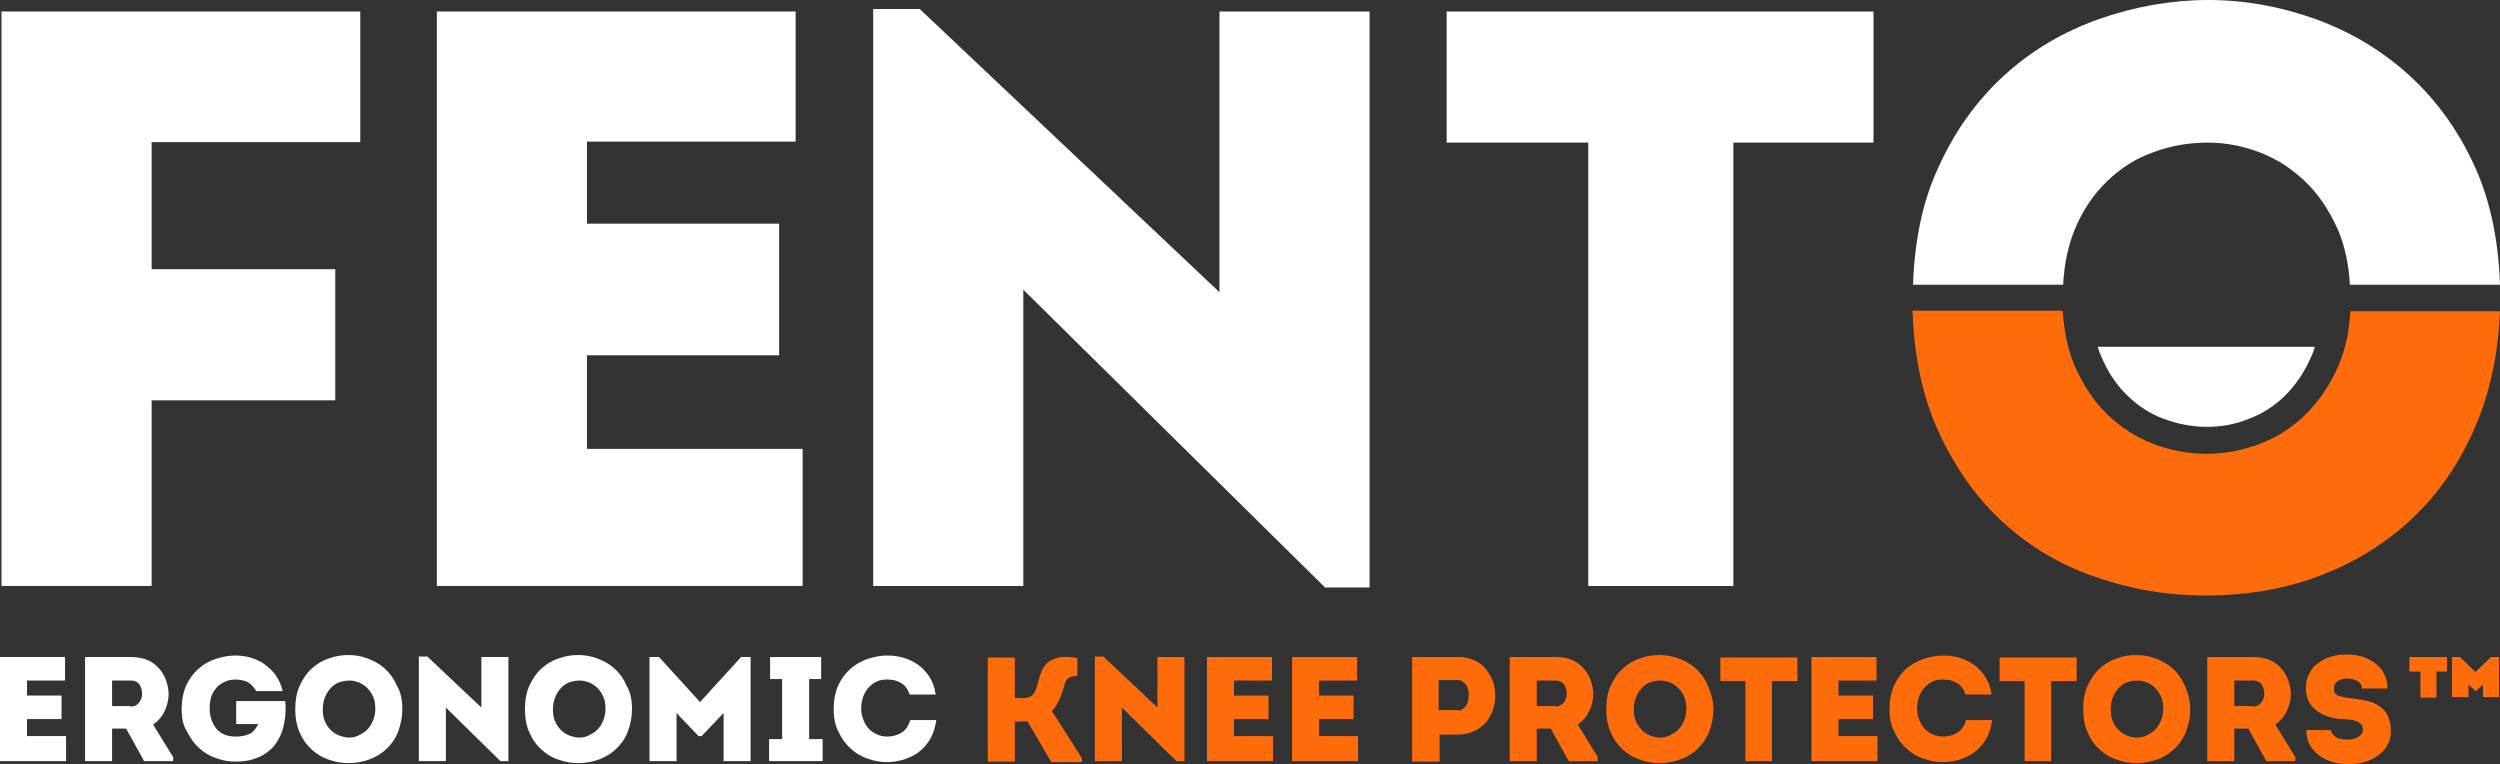 <?xml version="1.0" encoding="UTF-8"?><svg id="Layer_1" xmlns="http://www.w3.org/2000/svg" viewBox="0 0 499.6 152.7"><rect x="0" y="0" width="499.6" height="152.7" fill="#333333" stroke="none"/><defs><style>.cls-1{fill:#fff;}.cls-2{fill:#ff6c0c;}</style></defs><path class="cls-1" d="m67,80H30.3v37.1H.3V2.3h71.7v26.1H30.3v25.4h36.7v26.2Z"/><path class="cls-1" d="m159,28.3h-41.7v16.4h38.4v26.3h-38.4v18.7h43.1v27.4h-73.1V2.3h71.7v26Z"/><path class="cls-1" d="m204.5,57.9v59.2h-30V1.8h9.3l59.9,56.6V2.3h30v115.1h-8.9l-60.3-59.5Z"/><path class="cls-1" d="m289.1,28.5V2.3h85.3v26.2h-28v88.6h-29V28.5h-28.3Z"/><path class="cls-1" d="m419.2,69.3c.2.6.4,1.3.7,1.9,1.3,3.1,3,5.7,5.2,7.8,2.1,2.1,4.6,3.7,7.3,4.7,2.7,1,5.6,1.6,8.6,1.6s5.7-.5,8.4-1.6c2.7-1,5.2-2.6,7.3-4.7,2.1-2.1,3.9-4.7,5.2-7.8.3-.6.5-1.2.7-1.9h-43.4Z"/><path class="cls-1" d="m412.3,56.9c.2-4.1,1-7.8,2.3-11,1.6-3.9,3.8-7.1,6.5-9.7,2.7-2.6,5.8-4.6,9.3-5.8,3.5-1.3,7.1-1.9,10.8-1.9s7.1.7,10.5,2,6.4,3.3,9.1,5.9,4.8,5.9,6.5,9.7c1.3,3.2,2.1,6.8,2.3,10.8h30c-.3-8.8-1.9-16.6-4.9-23.3-3.3-7.4-7.8-13.6-13.3-18.6s-11.8-8.7-18.7-11.2c-7-2.5-14.1-3.8-21.4-3.8s-14.7,1.3-21.8,3.8c-7.1,2.5-13.4,6.2-18.9,11.2s-10,11.2-13.3,18.6c-3.1,6.7-4.7,14.5-5,23.3h30Z"/><path class="cls-2" d="m469.7,62.1c-.2,4.1-1,7.8-2.4,11-1.7,3.9-3.9,7.1-6.5,9.7-2.7,2.6-5.7,4.6-9.2,5.9-3.4,1.3-7,2-10.6,2s-7.3-.7-10.7-2c-3.4-1.3-6.5-3.3-9.2-5.9s-4.8-5.9-6.5-9.7c-1.4-3.2-2.1-6.9-2.4-11h-30c.3,8.9,1.9,16.7,4.9,23.5,3.3,7.4,7.6,13.6,13,18.6s11.6,8.7,18.7,11.1c7.1,2.5,14.4,3.7,21.9,3.7,8.6,0,16.6-1.4,23.8-4.3,7.3-2.9,13.5-7,18.7-12.2s9.2-11.5,12.1-18.8c2.6-6.6,4-13.8,4.3-21.5h-29.9v-.1Z"/><path class="cls-2" d="m481.5,134.2v-2.9h7.5v2.9h-2.1v5.2h-3.2v-5.2h-2.2Zm13.2.1l3.1-3h1.6v8h-3.2v-2.5l-1.4,1.3h-.1l-1.4-1.3v2.5h-3.3v-8h1.6l3.1,3Z"/><path class="cls-1" d="m13,136h-7.6v3h6.9v4.7h-6.9v3.4h7.8v5H0v-20.8h13v4.7Z"/><path class="cls-1" d="m34.6,151.3v.8h-5.8l-3.6-6.5h-2.8v6.5h-5.4v-20.8h9.2c1.2,0,2.3.2,3.3.6.9.4,1.7,1,2.3,1.7s1.1,1.5,1.4,2.4c.3.9.5,1.8.5,2.7,0,1.2-.3,2.3-.8,3.4s-1.3,2-2.3,2.7l4,6.5Zm-8.5-10.1c.8,0,1.3-.3,1.7-.8.4-.5.6-1.1.6-1.8s-.2-1.2-.5-1.8c-.4-.5-.9-.8-1.7-.8h-3.8v5.1h3.7v.1Z"/><path class="cls-1" d="m36.3,141.7c0-1.8.3-3.3.9-4.7.6-1.3,1.4-2.4,2.4-3.3,1-.9,2.2-1.6,3.4-2,1.3-.4,2.6-.7,3.9-.7,1,0,2.1.1,3.1.4,1,.3,2,.7,2.8,1.3s1.6,1.3,2.3,2.2c.6.9,1.1,2,1.4,3.2h-5.3c-.5-.8-1-1.4-1.7-1.8-.7-.3-1.5-.5-2.5-.5-.8,0-1.6.2-2.2.5s-1.2.7-1.6,1.2c-.4.5-.8,1.1-1,1.8s-.3,1.4-.3,2.2c0,1.7.5,3.1,1.4,4.2.9,1,2.2,1.5,3.8,1.5,1.1,0,2-.2,2.7-.5s1.3-1,1.8-2h-4.4v-4.6h9.8c.1,1,.1,2,0,3s-.3,2-.6,3c-.4,1.1-.9,2-1.5,2.8s-1.4,1.4-2.2,1.9-1.7.8-2.7,1.1c-.9.2-1.9.3-2.9.3-1.3,0-2.6-.2-3.9-.7-1.3-.4-2.4-1.1-3.4-2s-1.8-2-2.4-3.3c-.8-1.1-1.1-2.7-1.1-4.5Z"/><path class="cls-1" d="m80.4,141.7c0,1.6-.3,3-.8,4.4s-1.3,2.5-2.2,3.4c-.9.9-2.1,1.7-3.4,2.2s-2.8.8-4.3.8c-1.4,0-2.7-.2-4-.7-1.3-.4-2.4-1.1-3.4-2s-1.8-2-2.4-3.4c-.6-1.3-.9-2.9-.9-4.7s.3-3.4.9-4.7c.6-1.3,1.4-2.5,2.4-3.4s2.1-1.6,3.4-2c1.3-.5,2.6-.7,3.9-.7s2.6.2,3.9.7,2.4,1.1,3.4,2,1.8,2,2.4,3.4c.8,1.3,1.1,2.9,1.1,4.7Zm-15.9,0c0,.9.1,1.7.4,2.4s.7,1.3,1.2,1.8,1,.8,1.7,1.1c.6.2,1.3.4,1.9.4.7,0,1.3-.1,1.9-.4s1.2-.6,1.7-1.1.9-1.1,1.2-1.8c.3-.7.5-1.5.5-2.4s-.1-1.7-.4-2.4-.7-1.3-1.2-1.8-1-.8-1.6-1.1c-.6-.2-1.2-.4-1.9-.4s-1.3.1-2,.3c-.6.2-1.2.6-1.7,1.1s-.9,1.1-1.2,1.8-.5,1.6-.5,2.5Z"/><path class="cls-1" d="m89.1,141.4v10.7h-5.4v-20.9h1.7l10.8,10.2v-10.1h5.4v20.8h-1.6l-10.9-10.7Z"/><path class="cls-1" d="m126.3,141.7c0,1.6-.3,3-.8,4.4s-1.3,2.5-2.2,3.4c-.9.9-2.1,1.7-3.4,2.2s-2.8.8-4.3.8c-1.4,0-2.7-.2-4-.7-1.3-.4-2.4-1.1-3.4-2s-1.8-2-2.4-3.4c-.6-1.3-.9-2.9-.9-4.7s.3-3.4.9-4.7,1.4-2.5,2.4-3.4,2.1-1.6,3.4-2c1.3-.5,2.6-.7,3.9-.7s2.6.2,3.9.7,2.4,1.1,3.4,2,1.8,2,2.4,3.4c.8,1.3,1.1,2.9,1.1,4.7Zm-15.8,0c0,.9.1,1.7.4,2.4s.7,1.3,1.2,1.8,1,.8,1.7,1.1c.6.2,1.3.4,1.9.4.7,0,1.3-.1,1.9-.4s1.2-.6,1.7-1.1.9-1.1,1.2-1.8c.3-.7.5-1.5.5-2.4s-.1-1.7-.4-2.4-.7-1.3-1.2-1.8-1-.8-1.6-1.1c-.6-.2-1.2-.4-1.9-.4s-1.3.1-2,.3c-.6.2-1.2.6-1.7,1.1s-.9,1.1-1.2,1.8-.5,1.6-.5,2.5Z"/><path class="cls-1" d="m148.1,131.3h1.9v20.8h-5.4v-9.6l-4.4,4.6h-.6l-4.4-4.6v9.6h-5.4v-20.8h1.9l8.2,9,8.2-9Z"/><path class="cls-1" d="m164.4,147.7v4.4h-10.7v-4.4h2.6v-12h-2.4v-4.4h10.2v4.4h-2.4v12h2.7Z"/><path class="cls-1" d="m166.6,141.7c0-1.8.3-3.3.9-4.7.6-1.3,1.4-2.4,2.4-3.3,1-.9,2.1-1.5,3.4-2,1.3-.4,2.6-.7,3.9-.7,1.1,0,2.1.1,3.2.4,1.1.3,2.1.8,3,1.4s1.7,1.5,2.3,2.4,1.1,2.2,1.3,3.6h-5.2c-.4-1.1-.9-1.8-1.7-2.3s-1.7-.7-2.8-.7c-.8,0-1.5.1-2.1.4-.6.3-1.2.7-1.6,1.2-.5.5-.8,1.1-1.1,1.8-.2.7-.4,1.5-.4,2.3s.1,1.5.4,2.2c.2.7.6,1.3,1,1.8s1,.9,1.6,1.2,1.4.5,2.2.5c1.1,0,2.1-.3,2.9-.8s1.4-1.4,1.7-2.5h5.2c-.2,1.5-.6,2.7-1.2,3.8-.6,1-1.4,1.9-2.3,2.6-.9.7-1.9,1.1-3,1.5-1.1.3-2.2.5-3.3.5-1.3,0-2.6-.2-3.9-.7-1.3-.4-2.4-1.1-3.4-2s-1.8-2-2.4-3.3c-.7-1.3-1-2.8-1-4.6Z"/><path class="cls-2" d="m205.3,144.1c-.3,0-.7.1-1.2.1h-1.3v8h-5.4v-20.8h5.4v8.1h1.6c.6,0,1.1-.1,1.5-.3.5-.2.8-.7,1.1-1.3.2-.7.5-1.6.8-2.8.2-.6.4-1.2.8-1.8.3-.5.8-1,1.4-1.3s1.3-.6,2.2-.7c.9-.1,1.9,0,3.1.2v3.6c-.7,0-1.2.1-1.6.3-.4.2-.7.6-.9,1.2-.3,1.2-.7,2.3-1.1,3.2-.4.9-.9,1.7-1.5,2.3,1,1.5,2,3.1,3,4.7,1,1.6,2,3.1,3,4.7v.8h-6.1l-4.8-8.2Z"/><path class="cls-2" d="m224.2,141.4v10.7h-5.4v-20.9h1.7l10.8,10.2v-10.1h5.4v20.8h-1.6l-10.9-10.7Z"/><path class="cls-2" d="m254.1,136h-7.5v3h6.9v4.7h-6.9v3.4h7.8v5h-13.2v-20.8h13v4.7h-.1Z"/><path class="cls-2" d="m271.1,136h-7.5v3h6.9v4.7h-6.9v3.4h7.8v5h-13.2v-20.8h13v4.7h-.1Z"/><path class="cls-2" d="m282.2,152.1v-20.8h9.2c1.2,0,2.3.2,3.3.7.9.4,1.7,1,2.3,1.8s1.1,1.6,1.4,2.5.4,1.9.4,2.9-.2,1.9-.5,2.8c-.3.9-.8,1.7-1.4,2.4s-1.4,1.3-2.3,1.7-2,.7-3.2.7h-3.7v5.4h-5.5v-.1Zm9.2-10.1c.4,0,.7-.1.9-.3.3-.2.5-.4.7-.7s.3-.6.4-1,.1-.7.1-1.1,0-.7-.1-1.1c-.1-.3-.2-.7-.4-.9-.2-.3-.4-.5-.7-.7-.3-.2-.6-.3-1-.3h-3.8v6h3.9v.1Z"/><path class="cls-2" d="m319.3,151.3v.8h-5.8l-3.6-6.5h-2.8v6.5h-5.4v-20.8h9.2c1.2,0,2.3.2,3.3.6.9.4,1.7,1,2.3,1.7.6.7,1.1,1.5,1.4,2.4s.5,1.8.5,2.7c0,1.2-.3,2.3-.8,3.4-.5,1.1-1.3,2-2.3,2.7l4,6.5Zm-8.5-10.1c.8,0,1.3-.3,1.7-.8.4-.5.6-1.1.6-1.8s-.2-1.2-.5-1.8c-.4-.5-.9-.8-1.7-.8h-3.8v5.1h3.7v.1Z"/><path class="cls-2" d="m342.4,141.7c0,1.6-.3,3-.8,4.4-.5,1.3-1.3,2.5-2.2,3.4-.9.9-2.1,1.7-3.4,2.2s-2.8.8-4.3.8c-1.4,0-2.7-.2-4-.7-1.3-.4-2.4-1.1-3.4-2s-1.8-2-2.4-3.4c-.6-1.3-.9-2.9-.9-4.7s.3-3.4.9-4.7,1.4-2.5,2.4-3.4,2.1-1.6,3.4-2c1.3-.5,2.6-.7,3.9-.7s2.6.2,3.9.7,2.4,1.1,3.4,2,1.8,2,2.4,3.4,1.1,2.9,1.1,4.7Zm-15.9,0c0,.9.1,1.7.4,2.4s.7,1.3,1.2,1.8,1,.8,1.7,1.1,1.3.4,1.9.4c.7,0,1.3-.1,1.9-.4s1.2-.6,1.7-1.1.9-1.1,1.2-1.8.5-1.5.5-2.4-.1-1.7-.4-2.4-.7-1.3-1.2-1.8-1-.8-1.6-1.1c-.6-.2-1.2-.4-1.9-.4s-1.3.1-2,.3-1.2.6-1.7,1.1-.9,1.1-1.2,1.8c-.3.7-.5,1.6-.5,2.5Z"/><path class="cls-2" d="m343.8,136.1v-4.7h15.4v4.7h-5.1v16h-5.3v-16h-5Z"/><path class="cls-2" d="m374.9,136h-7.5v3h6.9v4.7h-6.9v3.4h7.8v5h-13.2v-20.8h13v4.7h-.1Z"/><path class="cls-2" d="m377.6,141.7c0-1.8.3-3.3.9-4.7.6-1.3,1.4-2.4,2.4-3.3,1-.9,2.1-1.5,3.4-2,1.3-.4,2.6-.7,3.9-.7,1.1,0,2.1.1,3.2.4,1.1.3,2.1.8,3,1.4.9.6,1.7,1.5,2.3,2.4s1.1,2.2,1.3,3.6h-5.2c-.4-1.1-.9-1.8-1.7-2.3-.8-.5-1.7-.7-2.8-.7-.8,0-1.5.1-2.1.4-.6.3-1.2.7-1.6,1.2-.5.5-.8,1.1-1.1,1.8-.2.7-.4,1.5-.4,2.3s.1,1.5.4,2.2c.2.7.6,1.3,1,1.8s1,.9,1.6,1.2,1.4.5,2.2.5c1.1,0,2.1-.3,2.9-.8s1.4-1.4,1.7-2.5h5.2c-.2,1.5-.6,2.7-1.2,3.8-.6,1-1.4,1.9-2.3,2.6-.9.7-1.9,1.1-3,1.5-1.1.3-2.2.5-3.3.5-1.3,0-2.6-.2-3.9-.7-1.3-.4-2.4-1.1-3.4-2s-1.8-2-2.4-3.3c-.7-1.3-1-2.8-1-4.6Z"/><path class="cls-2" d="m399.6,136.1v-4.7h15.4v4.7h-5.1v16h-5.3v-16h-5Z"/><path class="cls-2" d="m437.7,141.7c0,1.6-.3,3-.8,4.4-.5,1.3-1.3,2.5-2.2,3.4-.9.9-2.1,1.7-3.4,2.2s-2.8.8-4.3.8c-1.4,0-2.7-.2-4-.7-1.3-.4-2.4-1.1-3.4-2s-1.8-2-2.4-3.4c-.6-1.3-.9-2.9-.9-4.7s.3-3.4.9-4.7,1.4-2.5,2.4-3.4,2.1-1.6,3.4-2c1.3-.5,2.6-.7,3.9-.7s2.6.2,3.9.7,2.4,1.1,3.4,2,1.8,2,2.4,3.4,1.1,2.9,1.1,4.7Zm-15.9,0c0,.9.1,1.7.4,2.4s.7,1.3,1.2,1.8,1,.8,1.7,1.1,1.3.4,1.9.4c.7,0,1.3-.1,1.9-.4s1.2-.6,1.7-1.1.9-1.1,1.2-1.8.5-1.5.5-2.4-.1-1.7-.4-2.4-.7-1.3-1.2-1.8-1-.8-1.6-1.1c-.6-.2-1.2-.4-1.9-.4s-1.3.1-2,.3-1.2.6-1.7,1.1-.9,1.1-1.2,1.8c-.3.7-.5,1.6-.5,2.5Z"/><path class="cls-2" d="m458.7,151.3v.8h-5.8l-3.6-6.5h-2.8v6.5h-5.4v-20.8h9.2c1.2,0,2.3.2,3.3.6.9.4,1.7,1,2.3,1.7.6.7,1.1,1.5,1.4,2.4s.5,1.8.5,2.7c0,1.2-.3,2.3-.8,3.4-.5,1.1-1.3,2-2.3,2.7l4,6.5Zm-8.5-10.1c.8,0,1.3-.3,1.7-.8.4-.5.6-1.1.6-1.8s-.2-1.2-.5-1.8c-.4-.5-.9-.8-1.7-.8h-3.8v5.1h3.7v.1Z"/><path class="cls-2" d="m465.8,145.7c0,.4.1.7.3.9.2.3.4.5.7.7s.7.3,1.1.4c.4.1.8.1,1.2.1s.8,0,1.1-.1c.4-.1.7-.2,1-.4s.5-.4.7-.6.3-.5.3-.8c0-.5-.1-.9-.4-1.2s-.6-.5-1-.6c-.4-.2-.8-.2-1.2-.3-.4,0-.9-.1-1.2-.1-.9,0-1.9-.1-2.8-.4s-1.7-.6-2.4-1.1-1.3-1.1-1.7-1.8c-.4-.7-.7-1.7-.7-2.8s.2-2.1.7-3c.4-.9,1-1.6,1.8-2.1.7-.6,1.6-1,2.6-1.3s2-.4,3.1-.4c1,0,2,.1,3,.4,1,.3,1.8.7,2.6,1.3.8.6,1.4,1.3,1.8,2.1.5.9.7,1.8.7,3h-5.1c0-.7-.3-1.2-.9-1.5s-1.2-.5-1.9-.5c-.3,0-.6,0-.9.1-.3,0-.6.1-.9.3-.3.1-.5.3-.7.6-.2.2-.3.6-.3,1,0,.7.3,1.2.8,1.4.6.2,1.3.4,2.3.5,1.1.1,2.2.3,3.2.5s1.9.5,2.6,1c.8.5,1.4,1.1,1.8,1.9s.7,1.8.7,3.1c0,1.1-.2,2-.7,2.9s-1.1,1.5-1.9,2.1-1.7,1-2.7,1.3-2,.4-3.1.4-2.2-.1-3.2-.4c-1-.3-1.9-.7-2.7-1.3-.8-.6-1.4-1.3-1.9-2.1s-.7-1.9-.7-3h4.9v-.2Z"/></svg>